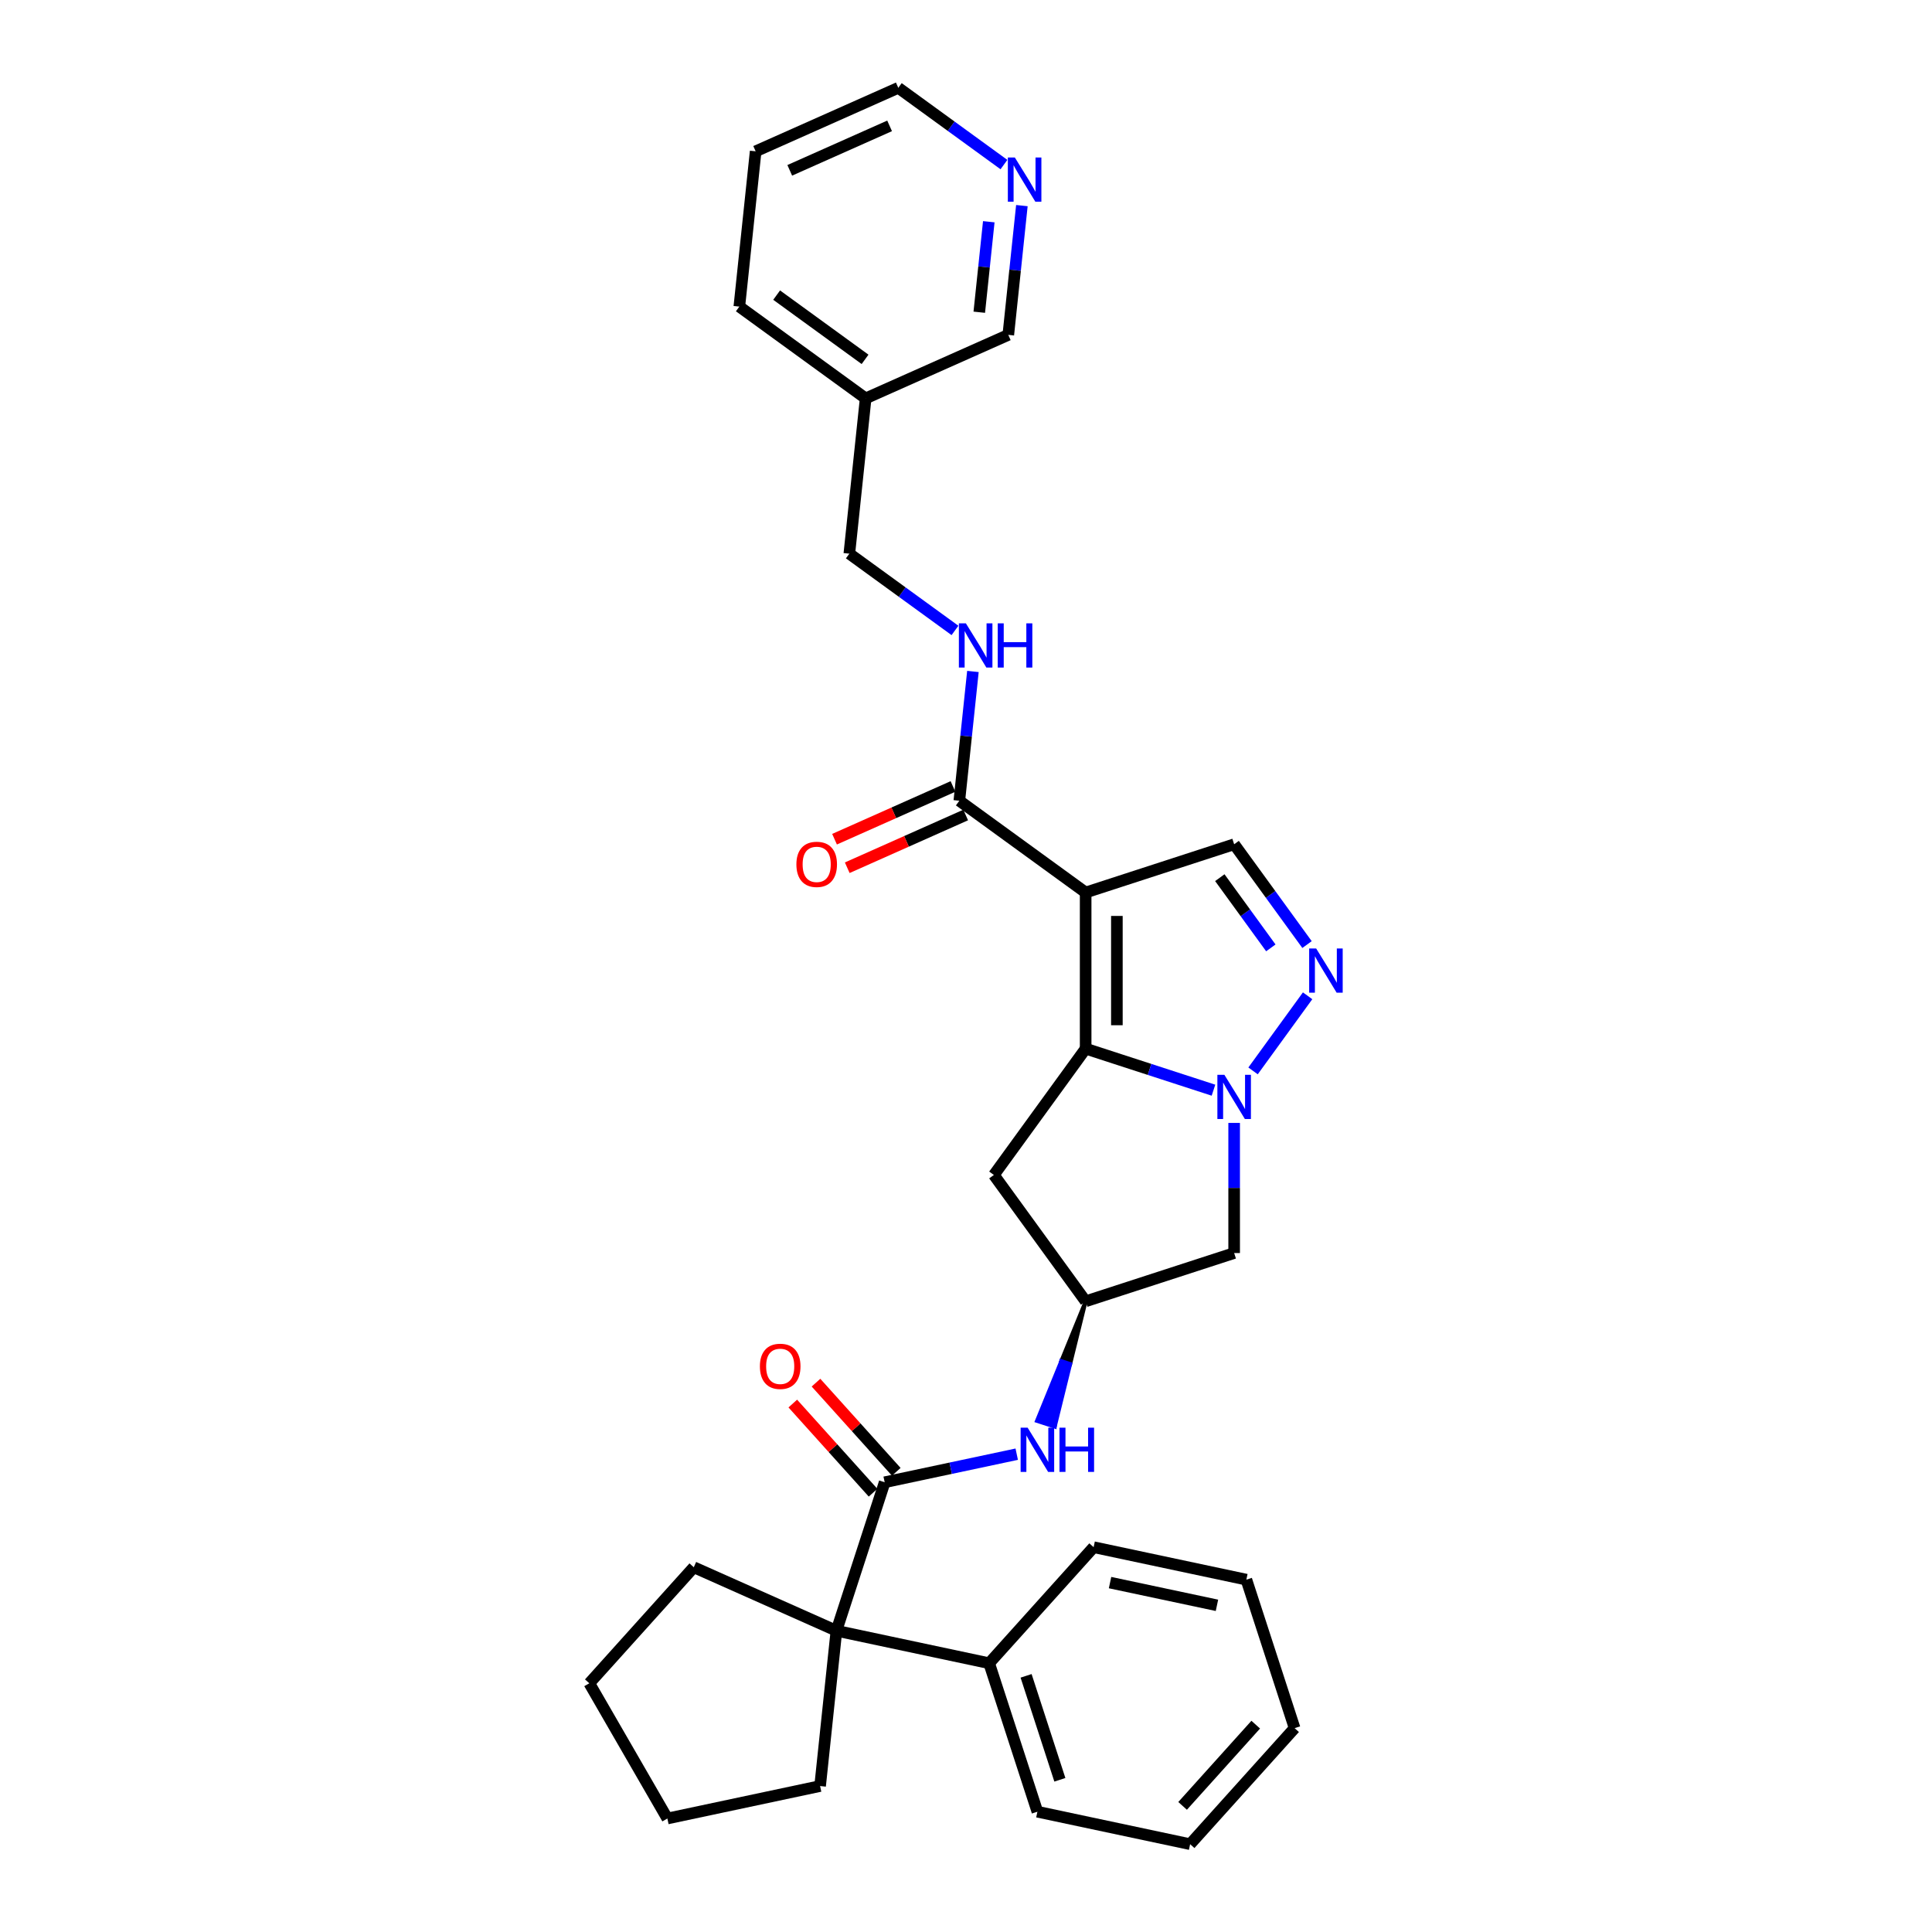 <?xml version='1.0' encoding='iso-8859-1'?>
<svg version='1.1' baseProfile='full'
              xmlns='http://www.w3.org/2000/svg'
                      xmlns:rdkit='http://www.rdkit.org/xml'
                      xmlns:xlink='http://www.w3.org/1999/xlink'
                  xml:space='preserve'
width='1000px' height='1000px' viewBox='0 0 1000 1000'>
<!-- END OF HEADER -->
<rect style='opacity:1.0;fill:#FFFFFF;stroke:none' width='1000' height='1000' x='0' y='0'> </rect>
<path class='bond-0' d='M 561.932,461.964 L 561.932,542.782' style='fill:none;fill-rule:evenodd;stroke:#000000;stroke-width:6px;stroke-linecap:butt;stroke-linejoin:miter;stroke-opacity:1' />
<path class='bond-0' d='M 578.095,474.086 L 578.095,530.659' style='fill:none;fill-rule:evenodd;stroke:#000000;stroke-width:6px;stroke-linecap:butt;stroke-linejoin:miter;stroke-opacity:1' />
<path class='bond-4' d='M 561.932,461.964 L 638.794,436.99' style='fill:none;fill-rule:evenodd;stroke:#000000;stroke-width:6px;stroke-linecap:butt;stroke-linejoin:miter;stroke-opacity:1' />
<path class='bond-5' d='M 561.932,461.964 L 496.548,414.46' style='fill:none;fill-rule:evenodd;stroke:#000000;stroke-width:6px;stroke-linecap:butt;stroke-linejoin:miter;stroke-opacity:1' />
<path class='bond-1' d='M 561.932,542.782 L 595.013,553.531' style='fill:none;fill-rule:evenodd;stroke:#000000;stroke-width:6px;stroke-linecap:butt;stroke-linejoin:miter;stroke-opacity:1' />
<path class='bond-1' d='M 595.013,553.531 L 628.094,564.279' style='fill:none;fill-rule:evenodd;stroke:#0000FF;stroke-width:6px;stroke-linecap:butt;stroke-linejoin:miter;stroke-opacity:1' />
<path class='bond-9' d='M 561.932,542.782 L 514.428,608.165' style='fill:none;fill-rule:evenodd;stroke:#000000;stroke-width:6px;stroke-linecap:butt;stroke-linejoin:miter;stroke-opacity:1' />
<path class='bond-8' d='M 638.794,581.22 L 638.794,614.897' style='fill:none;fill-rule:evenodd;stroke:#0000FF;stroke-width:6px;stroke-linecap:butt;stroke-linejoin:miter;stroke-opacity:1' />
<path class='bond-8' d='M 638.794,614.897 L 638.794,648.574' style='fill:none;fill-rule:evenodd;stroke:#000000;stroke-width:6px;stroke-linecap:butt;stroke-linejoin:miter;stroke-opacity:1' />
<path class='bond-31' d='M 648.577,554.292 L 676.818,515.421' style='fill:none;fill-rule:evenodd;stroke:#0000FF;stroke-width:6px;stroke-linecap:butt;stroke-linejoin:miter;stroke-opacity:1' />
<path class='bond-2' d='M 676.516,488.908 L 657.655,462.949' style='fill:none;fill-rule:evenodd;stroke:#0000FF;stroke-width:6px;stroke-linecap:butt;stroke-linejoin:miter;stroke-opacity:1' />
<path class='bond-2' d='M 657.655,462.949 L 638.794,436.99' style='fill:none;fill-rule:evenodd;stroke:#000000;stroke-width:6px;stroke-linecap:butt;stroke-linejoin:miter;stroke-opacity:1' />
<path class='bond-2' d='M 657.781,490.621 L 644.578,472.45' style='fill:none;fill-rule:evenodd;stroke:#0000FF;stroke-width:6px;stroke-linecap:butt;stroke-linejoin:miter;stroke-opacity:1' />
<path class='bond-2' d='M 644.578,472.45 L 631.376,454.278' style='fill:none;fill-rule:evenodd;stroke:#000000;stroke-width:6px;stroke-linecap:butt;stroke-linejoin:miter;stroke-opacity:1' />
<path class='bond-3' d='M 457.905,767.214 L 492.081,759.95' style='fill:none;fill-rule:evenodd;stroke:#000000;stroke-width:6px;stroke-linecap:butt;stroke-linejoin:miter;stroke-opacity:1' />
<path class='bond-3' d='M 492.081,759.95 L 526.257,752.685' style='fill:none;fill-rule:evenodd;stroke:#0000FF;stroke-width:6px;stroke-linecap:butt;stroke-linejoin:miter;stroke-opacity:1' />
<path class='bond-6' d='M 457.905,767.214 L 432.931,844.077' style='fill:none;fill-rule:evenodd;stroke:#000000;stroke-width:6px;stroke-linecap:butt;stroke-linejoin:miter;stroke-opacity:1' />
<path class='bond-12' d='M 463.911,761.806 L 443.136,738.733' style='fill:none;fill-rule:evenodd;stroke:#000000;stroke-width:6px;stroke-linecap:butt;stroke-linejoin:miter;stroke-opacity:1' />
<path class='bond-12' d='M 443.136,738.733 L 422.36,715.659' style='fill:none;fill-rule:evenodd;stroke:#FF0000;stroke-width:6px;stroke-linecap:butt;stroke-linejoin:miter;stroke-opacity:1' />
<path class='bond-12' d='M 451.899,772.622 L 431.124,749.548' style='fill:none;fill-rule:evenodd;stroke:#000000;stroke-width:6px;stroke-linecap:butt;stroke-linejoin:miter;stroke-opacity:1' />
<path class='bond-12' d='M 431.124,749.548 L 410.348,726.475' style='fill:none;fill-rule:evenodd;stroke:#FF0000;stroke-width:6px;stroke-linecap:butt;stroke-linejoin:miter;stroke-opacity:1' />
<path class='bond-11' d='M 496.548,414.46 L 500.065,381.004' style='fill:none;fill-rule:evenodd;stroke:#000000;stroke-width:6px;stroke-linecap:butt;stroke-linejoin:miter;stroke-opacity:1' />
<path class='bond-11' d='M 500.065,381.004 L 503.581,347.549' style='fill:none;fill-rule:evenodd;stroke:#0000FF;stroke-width:6px;stroke-linecap:butt;stroke-linejoin:miter;stroke-opacity:1' />
<path class='bond-13' d='M 493.261,407.077 L 462.609,420.724' style='fill:none;fill-rule:evenodd;stroke:#000000;stroke-width:6px;stroke-linecap:butt;stroke-linejoin:miter;stroke-opacity:1' />
<path class='bond-13' d='M 462.609,420.724 L 431.957,434.371' style='fill:none;fill-rule:evenodd;stroke:#FF0000;stroke-width:6px;stroke-linecap:butt;stroke-linejoin:miter;stroke-opacity:1' />
<path class='bond-13' d='M 499.836,421.843 L 469.183,435.49' style='fill:none;fill-rule:evenodd;stroke:#000000;stroke-width:6px;stroke-linecap:butt;stroke-linejoin:miter;stroke-opacity:1' />
<path class='bond-13' d='M 469.183,435.49 L 438.531,449.138' style='fill:none;fill-rule:evenodd;stroke:#FF0000;stroke-width:6px;stroke-linecap:butt;stroke-linejoin:miter;stroke-opacity:1' />
<path class='bond-14' d='M 432.931,844.077 L 511.983,860.88' style='fill:none;fill-rule:evenodd;stroke:#000000;stroke-width:6px;stroke-linecap:butt;stroke-linejoin:miter;stroke-opacity:1' />
<path class='bond-19' d='M 432.931,844.077 L 424.483,924.452' style='fill:none;fill-rule:evenodd;stroke:#000000;stroke-width:6px;stroke-linecap:butt;stroke-linejoin:miter;stroke-opacity:1' />
<path class='bond-20' d='M 432.931,844.077 L 359.1,811.205' style='fill:none;fill-rule:evenodd;stroke:#000000;stroke-width:6px;stroke-linecap:butt;stroke-linejoin:miter;stroke-opacity:1' />
<path class='bond-7' d='M 561.932,673.548 L 549.326,704.498 L 553.938,705.997 Z' style='fill:#000000;fill-rule:evenodd;fill-opacity:1;stroke:#000000;stroke-width:2px;stroke-linecap:butt;stroke-linejoin:miter;stroke-opacity:1;' />
<path class='bond-7' d='M 549.326,704.498 L 545.944,738.445 L 536.72,735.448 Z' style='fill:#0000FF;fill-rule:evenodd;fill-opacity:1;stroke:#0000FF;stroke-width:2px;stroke-linecap:butt;stroke-linejoin:miter;stroke-opacity:1;' />
<path class='bond-7' d='M 549.326,704.498 L 553.938,705.997 L 545.944,738.445 Z' style='fill:#0000FF;fill-rule:evenodd;fill-opacity:1;stroke:#0000FF;stroke-width:2px;stroke-linecap:butt;stroke-linejoin:miter;stroke-opacity:1;' />
<path class='bond-32' d='M 638.794,648.574 L 561.932,673.548' style='fill:none;fill-rule:evenodd;stroke:#000000;stroke-width:6px;stroke-linecap:butt;stroke-linejoin:miter;stroke-opacity:1' />
<path class='bond-10' d='M 514.428,608.165 L 561.932,673.548' style='fill:none;fill-rule:evenodd;stroke:#000000;stroke-width:6px;stroke-linecap:butt;stroke-linejoin:miter;stroke-opacity:1' />
<path class='bond-17' d='M 494.296,326.31 L 466.954,306.446' style='fill:none;fill-rule:evenodd;stroke:#0000FF;stroke-width:6px;stroke-linecap:butt;stroke-linejoin:miter;stroke-opacity:1' />
<path class='bond-17' d='M 466.954,306.446 L 439.613,286.581' style='fill:none;fill-rule:evenodd;stroke:#000000;stroke-width:6px;stroke-linecap:butt;stroke-linejoin:miter;stroke-opacity:1' />
<path class='bond-22' d='M 511.983,860.88 L 536.957,937.742' style='fill:none;fill-rule:evenodd;stroke:#000000;stroke-width:6px;stroke-linecap:butt;stroke-linejoin:miter;stroke-opacity:1' />
<path class='bond-22' d='M 531.102,867.414 L 548.584,921.218' style='fill:none;fill-rule:evenodd;stroke:#000000;stroke-width:6px;stroke-linecap:butt;stroke-linejoin:miter;stroke-opacity:1' />
<path class='bond-23' d='M 511.983,860.88 L 566.061,800.82' style='fill:none;fill-rule:evenodd;stroke:#000000;stroke-width:6px;stroke-linecap:butt;stroke-linejoin:miter;stroke-opacity:1' />
<path class='bond-15' d='M 528.924,106.423 L 525.408,139.878' style='fill:none;fill-rule:evenodd;stroke:#0000FF;stroke-width:6px;stroke-linecap:butt;stroke-linejoin:miter;stroke-opacity:1' />
<path class='bond-15' d='M 525.408,139.878 L 521.892,173.334' style='fill:none;fill-rule:evenodd;stroke:#000000;stroke-width:6px;stroke-linecap:butt;stroke-linejoin:miter;stroke-opacity:1' />
<path class='bond-15' d='M 511.794,114.77 L 509.333,138.189' style='fill:none;fill-rule:evenodd;stroke:#0000FF;stroke-width:6px;stroke-linecap:butt;stroke-linejoin:miter;stroke-opacity:1' />
<path class='bond-15' d='M 509.333,138.189 L 506.872,161.607' style='fill:none;fill-rule:evenodd;stroke:#000000;stroke-width:6px;stroke-linecap:butt;stroke-linejoin:miter;stroke-opacity:1' />
<path class='bond-33' d='M 519.639,85.184 L 492.298,65.319' style='fill:none;fill-rule:evenodd;stroke:#0000FF;stroke-width:6px;stroke-linecap:butt;stroke-linejoin:miter;stroke-opacity:1' />
<path class='bond-33' d='M 492.298,65.319 L 464.956,45.455' style='fill:none;fill-rule:evenodd;stroke:#000000;stroke-width:6px;stroke-linecap:butt;stroke-linejoin:miter;stroke-opacity:1' />
<path class='bond-16' d='M 448.061,206.205 L 439.613,286.581' style='fill:none;fill-rule:evenodd;stroke:#000000;stroke-width:6px;stroke-linecap:butt;stroke-linejoin:miter;stroke-opacity:1' />
<path class='bond-18' d='M 448.061,206.205 L 521.892,173.334' style='fill:none;fill-rule:evenodd;stroke:#000000;stroke-width:6px;stroke-linecap:butt;stroke-linejoin:miter;stroke-opacity:1' />
<path class='bond-24' d='M 448.061,206.205 L 382.677,158.702' style='fill:none;fill-rule:evenodd;stroke:#000000;stroke-width:6px;stroke-linecap:butt;stroke-linejoin:miter;stroke-opacity:1' />
<path class='bond-24' d='M 447.754,186.003 L 401.986,152.751' style='fill:none;fill-rule:evenodd;stroke:#000000;stroke-width:6px;stroke-linecap:butt;stroke-linejoin:miter;stroke-opacity:1' />
<path class='bond-26' d='M 424.483,924.452 L 345.431,941.255' style='fill:none;fill-rule:evenodd;stroke:#000000;stroke-width:6px;stroke-linecap:butt;stroke-linejoin:miter;stroke-opacity:1' />
<path class='bond-27' d='M 359.1,811.205 L 305.022,871.265' style='fill:none;fill-rule:evenodd;stroke:#000000;stroke-width:6px;stroke-linecap:butt;stroke-linejoin:miter;stroke-opacity:1' />
<path class='bond-21' d='M 464.956,45.455 L 391.125,78.326' style='fill:none;fill-rule:evenodd;stroke:#000000;stroke-width:6px;stroke-linecap:butt;stroke-linejoin:miter;stroke-opacity:1' />
<path class='bond-21' d='M 460.456,65.151 L 408.774,88.162' style='fill:none;fill-rule:evenodd;stroke:#000000;stroke-width:6px;stroke-linecap:butt;stroke-linejoin:miter;stroke-opacity:1' />
<path class='bond-29' d='M 536.957,937.742 L 616.01,954.545' style='fill:none;fill-rule:evenodd;stroke:#000000;stroke-width:6px;stroke-linecap:butt;stroke-linejoin:miter;stroke-opacity:1' />
<path class='bond-28' d='M 566.061,800.82 L 645.113,817.623' style='fill:none;fill-rule:evenodd;stroke:#000000;stroke-width:6px;stroke-linecap:butt;stroke-linejoin:miter;stroke-opacity:1' />
<path class='bond-28' d='M 574.558,819.151 L 629.895,830.913' style='fill:none;fill-rule:evenodd;stroke:#000000;stroke-width:6px;stroke-linecap:butt;stroke-linejoin:miter;stroke-opacity:1' />
<path class='bond-25' d='M 382.677,158.702 L 391.125,78.326' style='fill:none;fill-rule:evenodd;stroke:#000000;stroke-width:6px;stroke-linecap:butt;stroke-linejoin:miter;stroke-opacity:1' />
<path class='bond-34' d='M 345.431,941.255 L 305.022,871.265' style='fill:none;fill-rule:evenodd;stroke:#000000;stroke-width:6px;stroke-linecap:butt;stroke-linejoin:miter;stroke-opacity:1' />
<path class='bond-30' d='M 645.113,817.623 L 670.087,894.486' style='fill:none;fill-rule:evenodd;stroke:#000000;stroke-width:6px;stroke-linecap:butt;stroke-linejoin:miter;stroke-opacity:1' />
<path class='bond-35' d='M 616.01,954.545 L 670.087,894.486' style='fill:none;fill-rule:evenodd;stroke:#000000;stroke-width:6px;stroke-linecap:butt;stroke-linejoin:miter;stroke-opacity:1' />
<path class='bond-35' d='M 612.109,934.721 L 649.964,892.679' style='fill:none;fill-rule:evenodd;stroke:#000000;stroke-width:6px;stroke-linecap:butt;stroke-linejoin:miter;stroke-opacity:1' />
<path  class='atom-2' d='M 633.735 556.312
L 641.235 568.435
Q 641.978 569.631, 643.175 571.797
Q 644.371 573.963, 644.435 574.092
L 644.435 556.312
L 647.474 556.312
L 647.474 579.2
L 644.338 579.2
L 636.289 565.946
Q 635.351 564.394, 634.349 562.616
Q 633.379 560.838, 633.088 560.288
L 633.088 579.2
L 630.114 579.2
L 630.114 556.312
L 633.735 556.312
' fill='#0000FF'/>
<path  class='atom-3' d='M 681.239 490.929
L 688.739 503.052
Q 689.482 504.248, 690.678 506.414
Q 691.874 508.58, 691.939 508.709
L 691.939 490.929
L 694.978 490.929
L 694.978 513.817
L 691.842 513.817
L 683.793 500.562
Q 682.855 499.011, 681.853 497.233
Q 680.883 495.455, 680.592 494.905
L 680.592 513.817
L 677.618 513.817
L 677.618 490.929
L 681.239 490.929
' fill='#0000FF'/>
<path  class='atom-8' d='M 531.898 738.967
L 539.398 751.09
Q 540.142 752.286, 541.338 754.452
Q 542.534 756.618, 542.599 756.747
L 542.599 738.967
L 545.637 738.967
L 545.637 761.855
L 542.502 761.855
L 534.452 748.601
Q 533.515 747.049, 532.512 745.271
Q 531.543 743.493, 531.252 742.943
L 531.252 761.855
L 528.278 761.855
L 528.278 738.967
L 531.898 738.967
' fill='#0000FF'/>
<path  class='atom-8' d='M 548.385 738.967
L 551.489 738.967
L 551.489 748.698
L 563.191 748.698
L 563.191 738.967
L 566.294 738.967
L 566.294 761.855
L 563.191 761.855
L 563.191 751.284
L 551.489 751.284
L 551.489 761.855
L 548.385 761.855
L 548.385 738.967
' fill='#0000FF'/>
<path  class='atom-12' d='M 499.937 322.641
L 507.437 334.763
Q 508.18 335.96, 509.376 338.125
Q 510.573 340.291, 510.637 340.421
L 510.637 322.641
L 513.676 322.641
L 513.676 345.528
L 510.54 345.528
L 502.491 332.274
Q 501.553 330.723, 500.551 328.945
Q 499.581 327.167, 499.29 326.617
L 499.29 345.528
L 496.316 345.528
L 496.316 322.641
L 499.937 322.641
' fill='#0000FF'/>
<path  class='atom-12' d='M 516.424 322.641
L 519.527 322.641
L 519.527 332.371
L 531.23 332.371
L 531.23 322.641
L 534.333 322.641
L 534.333 345.528
L 531.23 345.528
L 531.23 334.957
L 519.527 334.957
L 519.527 345.528
L 516.424 345.528
L 516.424 322.641
' fill='#0000FF'/>
<path  class='atom-13' d='M 393.321 707.219
Q 393.321 701.724, 396.037 698.652
Q 398.752 695.581, 403.827 695.581
Q 408.903 695.581, 411.618 698.652
Q 414.334 701.724, 414.334 707.219
Q 414.334 712.779, 411.586 715.948
Q 408.838 719.083, 403.827 719.083
Q 398.784 719.083, 396.037 715.948
Q 393.321 712.812, 393.321 707.219
M 403.827 716.497
Q 407.319 716.497, 409.194 714.17
Q 411.101 711.81, 411.101 707.219
Q 411.101 702.726, 409.194 700.463
Q 407.319 698.168, 403.827 698.168
Q 400.336 698.168, 398.429 700.43
Q 396.554 702.693, 396.554 707.219
Q 396.554 711.842, 398.429 714.17
Q 400.336 716.497, 403.827 716.497
' fill='#FF0000'/>
<path  class='atom-14' d='M 412.211 447.396
Q 412.211 441.901, 414.926 438.83
Q 417.642 435.759, 422.717 435.759
Q 427.793 435.759, 430.508 438.83
Q 433.224 441.901, 433.224 447.396
Q 433.224 452.957, 430.476 456.125
Q 427.728 459.26, 422.717 459.26
Q 417.674 459.26, 414.926 456.125
Q 412.211 452.989, 412.211 447.396
M 422.717 456.674
Q 426.209 456.674, 428.084 454.347
Q 429.991 451.987, 429.991 447.396
Q 429.991 442.903, 428.084 440.64
Q 426.209 438.345, 422.717 438.345
Q 419.226 438.345, 417.319 440.608
Q 415.444 442.871, 415.444 447.396
Q 415.444 452.019, 417.319 454.347
Q 419.226 456.674, 422.717 456.674
' fill='#FF0000'/>
<path  class='atom-16' d='M 525.28 81.514
L 532.78 93.637
Q 533.524 94.833, 534.72 96.999
Q 535.916 99.165, 535.981 99.294
L 535.981 81.514
L 539.019 81.514
L 539.019 104.402
L 535.884 104.402
L 527.834 91.148
Q 526.897 89.596, 525.895 87.818
Q 524.925 86.04, 524.634 85.491
L 524.634 104.402
L 521.66 104.402
L 521.66 81.514
L 525.28 81.514
' fill='#0000FF'/>
</svg>
